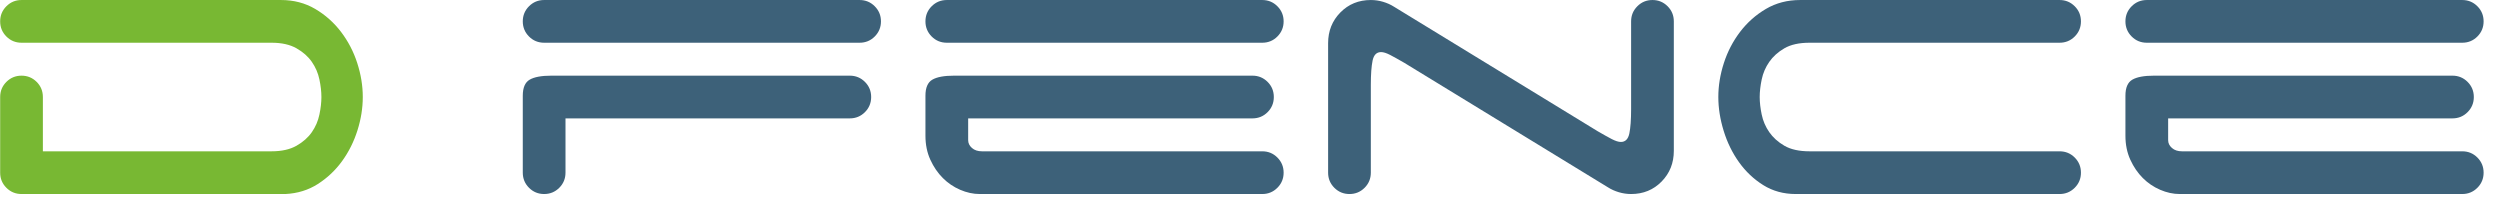 <?xml version="1.0" encoding="UTF-8"?> <svg xmlns="http://www.w3.org/2000/svg" xmlns:xlink="http://www.w3.org/1999/xlink" width="151px" height="12px" viewBox="0 0 151 12" version="1.1"><title>logosvg</title><g id="Page-1" stroke="none" stroke-width="1" fill="none" fill-rule="evenodd"><g id="dfence_logo" fill-rule="nonzero"><g id="logosvg"><g id="Group" transform="translate(31.57, 0)" fill="#3D6179"><path d="M100.085,11.719 C99.691,11.719 99.297,11.633 98.903,11.463 C98.508,11.293 98.159,11.056 97.854,10.751 C97.55,10.447 97.299,10.079 97.102,9.649 C96.905,9.219 96.806,8.736 96.806,8.198 L96.806,5.779 C96.806,5.296 96.945,4.973 97.223,4.812 C97.501,4.651 97.935,4.57 98.526,4.57 L116.559,4.57 C116.917,4.57 117.222,4.696 117.472,4.946 C117.723,5.197 117.849,5.502 117.849,5.86 C117.849,6.218 117.723,6.523 117.472,6.774 C117.222,7.024 116.917,7.15 116.559,7.15 L99.386,7.15 L99.386,8.467 C99.386,8.646 99.462,8.803 99.615,8.937 C99.767,9.072 99.969,9.139 100.219,9.139 L117.15,9.139 C117.508,9.139 117.813,9.264 118.064,9.515 C118.314,9.766 118.44,10.07 118.44,10.429 C118.44,10.787 118.314,11.091 118.064,11.342 C117.813,11.593 117.508,11.719 117.15,11.719 L100.085,11.719 Z" id="Path"></path><path d="M96.806,1.291 C96.806,0.933 96.932,0.628 97.183,0.378 C97.433,0.127 97.738,0.001 98.096,0.001 L117.15,0.001 C117.508,0.001 117.813,0.127 118.064,0.378 C118.314,0.628 118.44,0.933 118.44,1.291 C118.44,1.65 118.314,1.954 118.064,2.205 C117.813,2.456 117.508,2.581 117.15,2.581 L98.096,2.581 C97.738,2.581 97.433,2.456 97.183,2.205 C96.932,1.954 96.806,1.65 96.806,1.291 L96.806,1.291 Z" id="Path"></path><path d="M72.217,5.86 C72.217,5.179 72.329,4.494 72.553,3.804 C72.776,3.114 73.103,2.487 73.533,1.923 C73.963,1.359 74.483,0.897 75.092,0.539 C75.701,0.181 76.391,0.001 77.161,0.001 L92.829,0.001 C93.187,0.001 93.492,0.127 93.743,0.378 C93.994,0.628 94.119,0.933 94.119,1.291 C94.119,1.65 93.994,1.954 93.743,2.205 C93.492,2.456 93.187,2.581 92.829,2.581 L77.726,2.581 C77.099,2.581 76.593,2.693 76.207,2.917 C75.822,3.141 75.518,3.414 75.294,3.737 C75.07,4.059 74.917,4.413 74.837,4.798 C74.756,5.184 74.716,5.537 74.716,5.86 C74.716,6.183 74.756,6.536 74.837,6.921 C74.917,7.307 75.07,7.66 75.294,7.983 C75.518,8.306 75.822,8.579 76.207,8.803 C76.593,9.027 77.099,9.139 77.726,9.139 L92.829,9.139 C93.187,9.139 93.492,9.264 93.743,9.515 C93.994,9.766 94.119,10.07 94.119,10.429 C94.119,10.787 93.994,11.091 93.743,11.342 C93.492,11.593 93.187,11.719 92.829,11.719 L76.893,11.719 C76.158,11.719 75.504,11.539 74.931,11.181 C74.358,10.823 73.869,10.361 73.466,9.797 C73.063,9.233 72.754,8.601 72.539,7.902 C72.324,7.204 72.217,6.523 72.217,5.86 L72.217,5.86 Z" id="Path"></path><path d="M66.949,1.291 C66.949,0.933 67.075,0.628 67.326,0.378 C67.576,0.127 67.881,0.001 68.239,0.001 C68.598,0.001 68.902,0.127 69.153,0.378 C69.404,0.628 69.529,0.933 69.529,1.291 L69.529,9.112 C69.529,9.846 69.283,10.464 68.79,10.966 C68.297,11.468 67.684,11.719 66.949,11.719 C66.698,11.719 66.452,11.683 66.21,11.611 C65.968,11.539 65.749,11.441 65.552,11.315 L53.244,3.791 C52.903,3.594 52.621,3.437 52.397,3.32 C52.173,3.204 51.989,3.146 51.846,3.146 C51.577,3.146 51.407,3.316 51.335,3.656 C51.264,3.997 51.228,4.489 51.228,5.134 L51.228,10.429 C51.228,10.787 51.103,11.091 50.852,11.342 C50.601,11.593 50.296,11.719 49.938,11.719 C49.58,11.719 49.275,11.593 49.024,11.342 C48.773,11.091 48.648,10.787 48.648,10.429 L48.648,2.608 C48.648,1.874 48.894,1.256 49.387,0.754 C49.88,0.252 50.493,0.001 51.228,0.001 C51.479,0.001 51.725,0.037 51.967,0.109 C52.209,0.181 52.428,0.279 52.626,0.405 L64.934,7.929 C65.274,8.126 65.556,8.283 65.78,8.4 C66.004,8.516 66.188,8.574 66.331,8.574 C66.6,8.574 66.77,8.404 66.842,8.064 C66.913,7.723 66.949,7.231 66.949,6.586 L66.949,1.291 Z" id="Path"></path><path d="M27.606,11.719 C27.212,11.719 26.817,11.633 26.423,11.463 C26.029,11.293 25.68,11.056 25.375,10.751 C25.071,10.447 24.82,10.079 24.623,9.649 C24.426,9.219 24.327,8.736 24.327,8.198 L24.327,5.779 C24.327,5.296 24.466,4.973 24.744,4.812 C25.021,4.651 25.456,4.57 26.047,4.57 L44.08,4.57 C44.438,4.57 44.742,4.696 44.993,4.946 C45.244,5.197 45.369,5.502 45.369,5.86 C45.369,6.218 45.244,6.523 44.993,6.774 C44.742,7.024 44.438,7.15 44.08,7.15 L26.907,7.15 L26.907,8.467 C26.907,8.646 26.983,8.803 27.135,8.937 C27.288,9.072 27.489,9.139 27.74,9.139 L44.671,9.139 C45.029,9.139 45.334,9.264 45.584,9.515 C45.835,9.766 45.961,10.07 45.961,10.429 C45.961,10.787 45.835,11.091 45.584,11.342 C45.334,11.593 45.029,11.719 44.671,11.719 L27.606,11.719 Z" id="Path"></path><path d="M24.327,1.291 C24.327,0.933 24.453,0.628 24.703,0.378 C24.954,0.127 25.259,0.001 25.617,0.001 L44.671,0.001 C45.029,0.001 45.334,0.127 45.584,0.378 C45.835,0.628 45.961,0.933 45.961,1.291 C45.961,1.65 45.835,1.954 45.584,2.205 C45.334,2.456 45.029,2.581 44.671,2.581 L25.617,2.581 C25.259,2.581 24.954,2.456 24.703,2.205 C24.453,1.954 24.327,1.65 24.327,1.291 Z" id="Path"></path><path d="M0.006,5.779 C0.006,5.296 0.145,4.973 0.423,4.812 C0.7,4.651 1.135,4.57 1.726,4.57 L19.759,4.57 C20.117,4.57 20.421,4.696 20.672,4.946 C20.923,5.197 21.048,5.502 21.048,5.86 C21.048,6.218 20.923,6.523 20.672,6.774 C20.421,7.024 20.117,7.15 19.759,7.15 L2.586,7.15 L2.586,10.429 C2.586,10.787 2.461,11.091 2.21,11.342 C1.959,11.593 1.654,11.719 1.296,11.719 C0.938,11.719 0.633,11.593 0.382,11.342 C0.132,11.091 0.006,10.787 0.006,10.429 L0.006,5.779 L0.006,5.779 Z" id="Path"></path><path d="M0.006,1.291 C0.006,0.933 0.132,0.628 0.382,0.378 C0.633,0.127 0.938,0.001 1.296,0.001 L20.35,0.001 C20.708,0.001 21.013,0.127 21.263,0.378 C21.514,0.628 21.64,0.933 21.64,1.291 C21.64,1.65 21.514,1.954 21.263,2.205 C21.013,2.456 20.708,2.581 20.35,2.581 L1.296,2.581 C0.938,2.581 0.633,2.456 0.382,2.205 C0.132,1.954 0.006,1.65 0.006,1.291 Z" id="Path"></path></g><path d="M16.403,9.139 C17.012,9.139 17.514,9.027 17.908,8.803 C18.302,8.579 18.611,8.306 18.835,7.983 C19.059,7.661 19.212,7.307 19.292,6.921 C19.373,6.536 19.413,6.183 19.413,5.86 C19.413,5.537 19.373,5.184 19.292,4.798 C19.212,4.413 19.059,4.059 18.835,3.737 C18.611,3.414 18.302,3.141 17.908,2.917 C17.514,2.693 17.012,2.581 16.403,2.581 L1.3,2.581 C0.942,2.581 0.637,2.456 0.386,2.205 C0.135,1.954 0.01,1.65 0.01,1.291 C0.01,0.933 0.135,0.628 0.386,0.378 C0.637,0.127 0.942,0.001 1.3,0.001 L16.968,0.001 C17.738,0.001 18.428,0.181 19.037,0.539 C19.646,0.897 20.166,1.359 20.596,1.923 C21.025,2.487 21.353,3.114 21.576,3.804 C21.8,4.494 21.912,5.179 21.912,5.86 C21.912,6.523 21.805,7.195 21.59,7.876 C21.375,8.556 21.066,9.174 20.663,9.73 C20.26,10.285 19.771,10.747 19.198,11.114 C18.625,11.481 17.971,11.683 17.236,11.719 L1.3,11.719 C0.942,11.719 0.637,11.593 0.386,11.342 C0.135,11.091 0.01,10.787 0.01,10.429 L0.01,5.86 C0.01,5.502 0.135,5.197 0.386,4.946 C0.637,4.696 0.942,4.57 1.3,4.57 C1.658,4.57 1.963,4.696 2.214,4.946 C2.465,5.197 2.59,5.502 2.59,5.86 L2.59,9.139 L16.403,9.139 L16.403,9.139 Z" id="Path" fill="#78B833"></path></g></g></g></svg> 